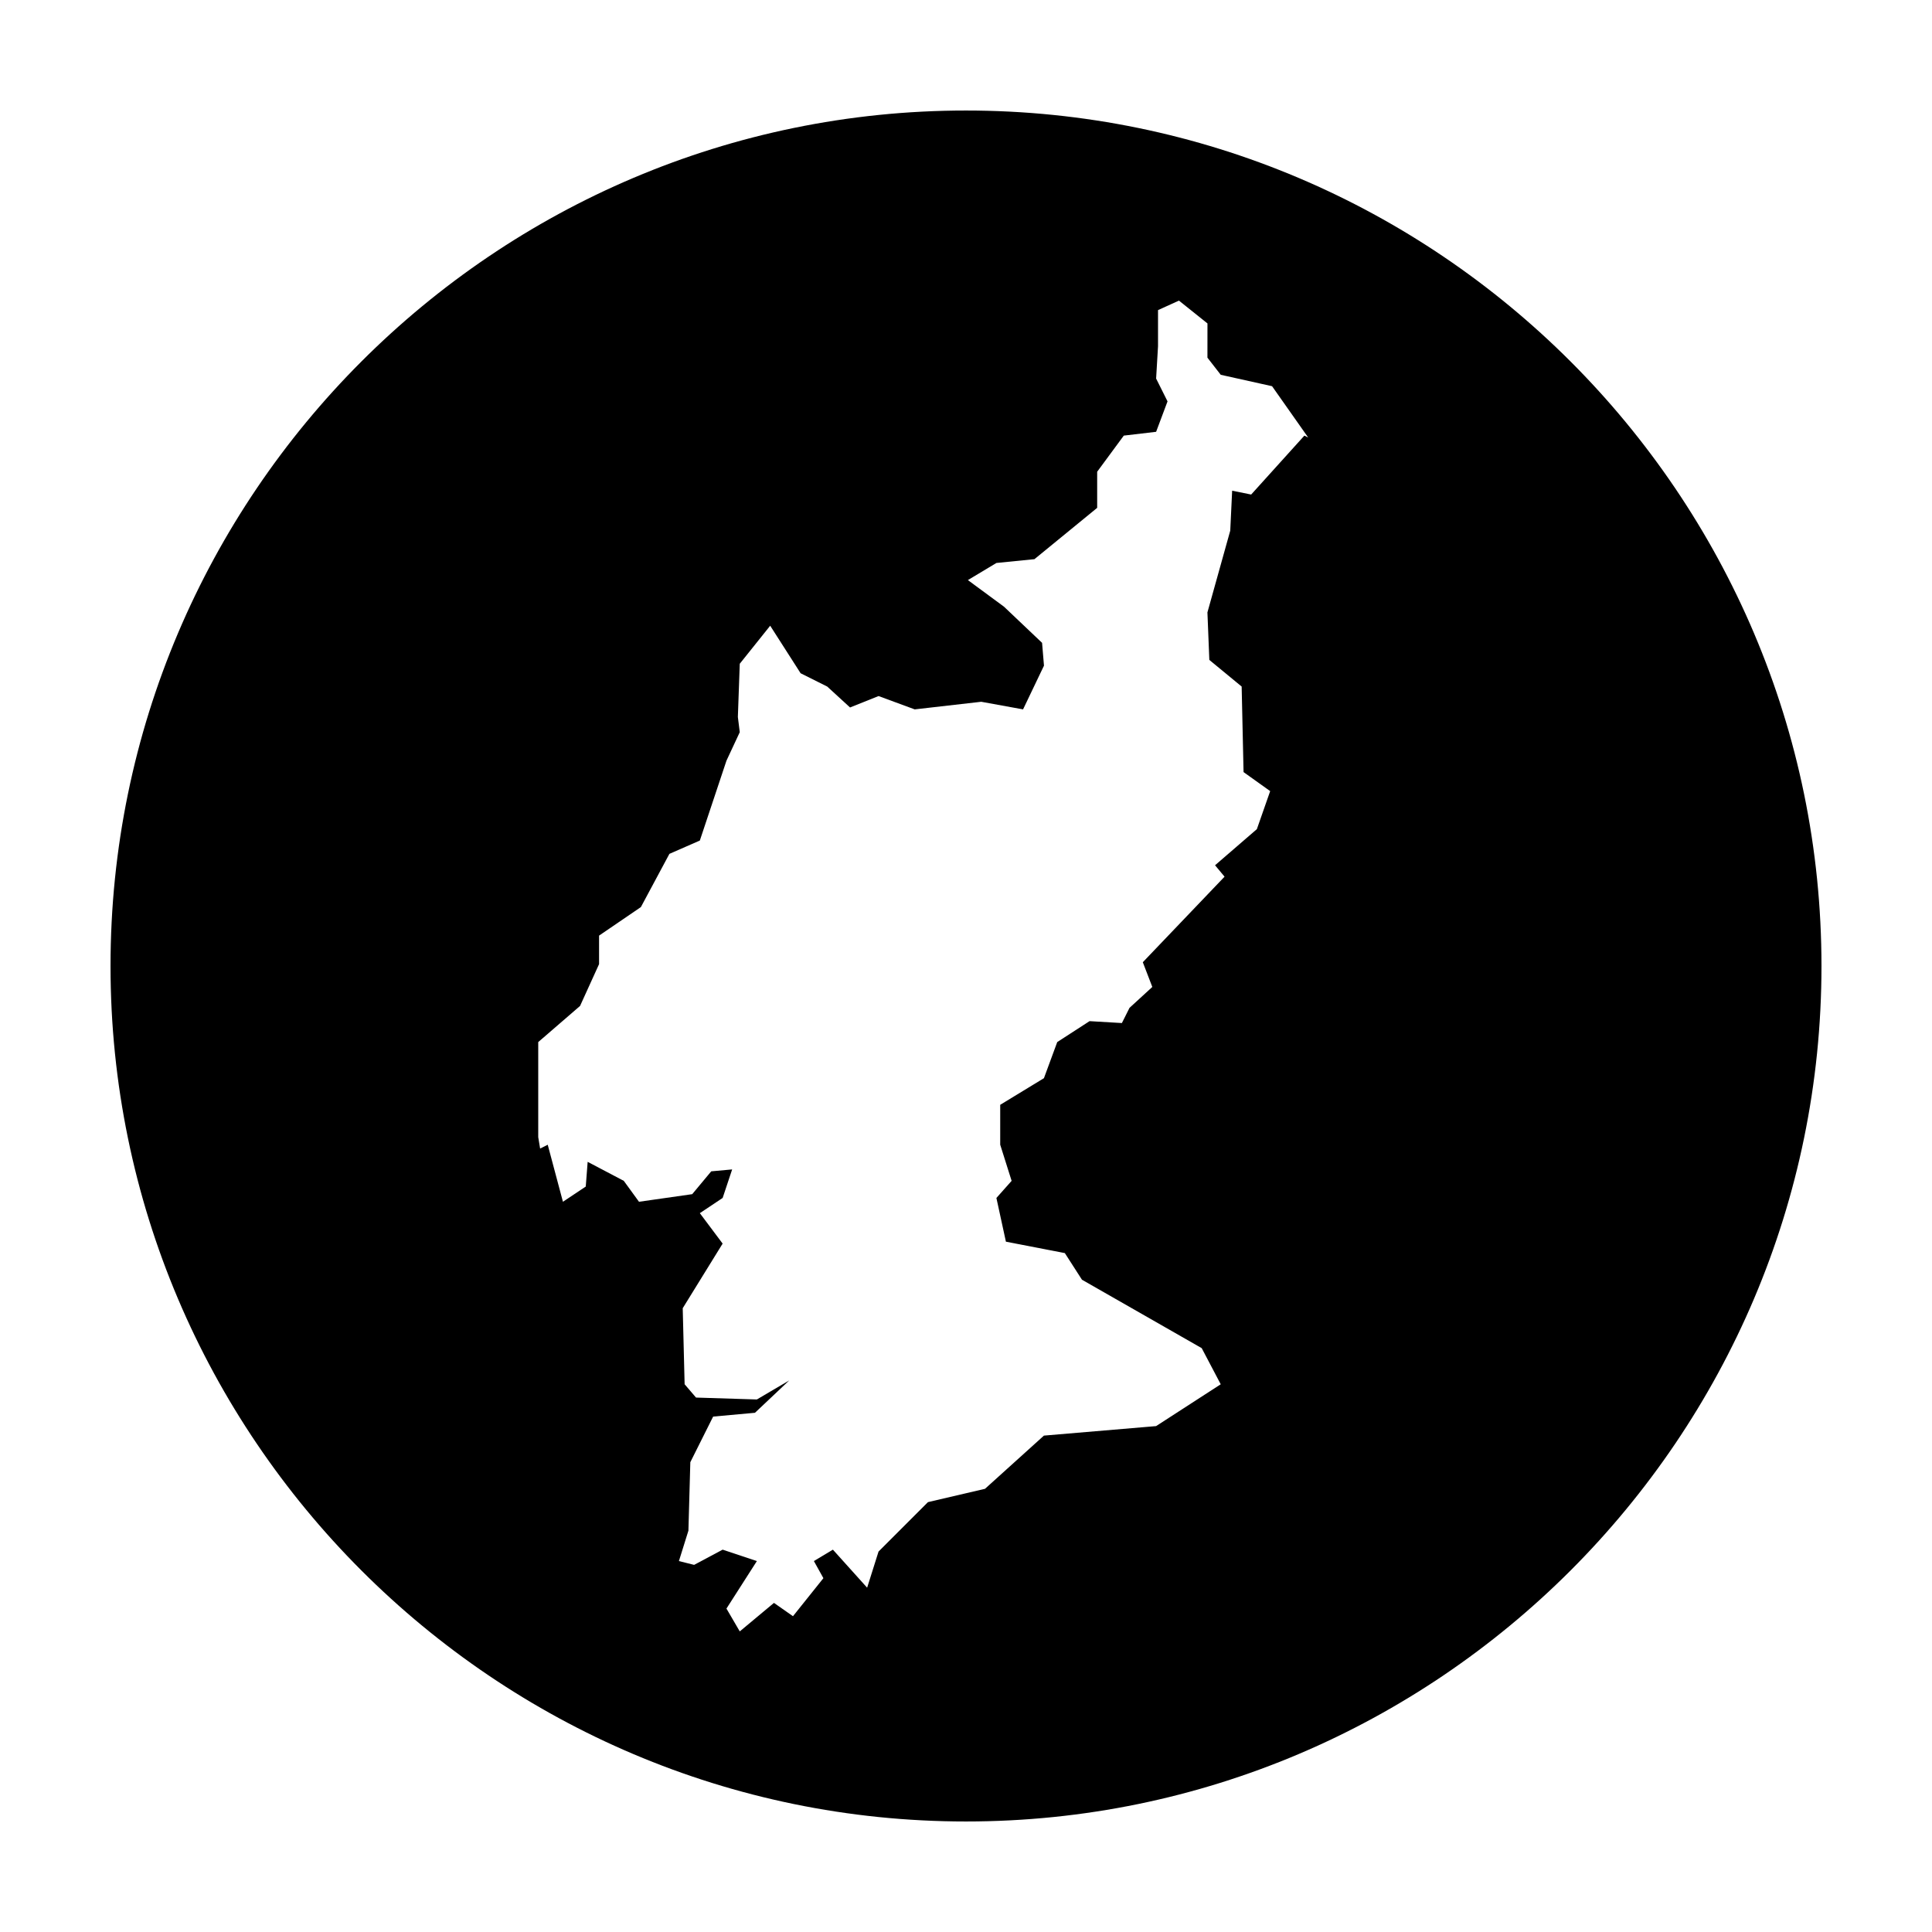 <?xml version="1.0" encoding="UTF-8"?>
<!-- Uploaded to: ICON Repo, www.iconrepo.com, Generator: ICON Repo Mixer Tools -->
<svg fill="#000000" width="800px" height="800px" version="1.1" viewBox="144 144 512 512" xmlns="http://www.w3.org/2000/svg">
 <path d="m400 173.29c-124.95 0-226.71 101.77-226.71 226.71s101.77 226.71 226.71 226.71 226.71-101.77 226.71-226.71c-0.004-124.95-101.77-226.71-226.71-226.71zm89.676 86.152-14.105 15.617-5.039-1.008-0.504 10.578-6.047 21.664 0.504 12.594 8.566 7.055 0.504 22.672 7.055 5.039-3.527 10.078-11.082 9.574 2.519 3.023-21.664 22.672 2.519 6.551-6.047 5.543-2.016 4.023-8.566-0.504-8.566 5.543-3.527 9.574-11.586 7.055v10.578l3.023 9.574-4.031 4.535 2.519 11.586 15.617 3.023 4.535 7.055 31.738 18.137 5.039 9.574-17.129 11.082-29.727 2.519-15.617 14.102-15.113 3.527-13.098 13.098-3.023 9.574-9.07-10.078-5.039 3.023 2.519 4.535-8.062 10.078-5.039-3.527-9.062 7.555-3.527-6.047 8.062-12.594-9.07-3.023-7.559 4.031-4.031-1.008 2.519-8.062 0.504-18.137 6.047-12.09 11.082-1.008 9.07-8.566-8.566 5.039-16.121-0.504-3.023-3.527-0.504-20.152 10.578-17.129-6.043-8.062 6.047-4.031 2.519-7.559-5.543 0.504-5.039 6.051-14.105 2.016-4.031-5.543-9.574-5.039-0.504 6.551-6.047 4.031-4.031-15.113-2.016 1.008-0.5-3.027v-25.188l11.082-9.574 5.039-11.082v-7.559l11.082-7.559 7.559-14.105 8.062-3.527 7.055-21.16 3.527-7.559-0.504-4.027 0.504-14.105 8.062-10.078 8.062 12.594 7.055 3.527 6.047 5.543 7.559-3.023 9.574 3.527 17.633-2.016 11.082 2.016 5.543-11.586-0.504-6.047-10.086-9.574-9.574-7.055 7.559-4.535 10.078-1.008 16.625-13.602v-9.57l7.055-9.574 8.566-1.008 3.023-8.062-3.023-6.047 0.504-8.566v-9.574l5.543-2.519 7.559 6.047-0.008 9.078 3.527 4.535 13.602 3.023 9.574 13.602z"/>
</svg>